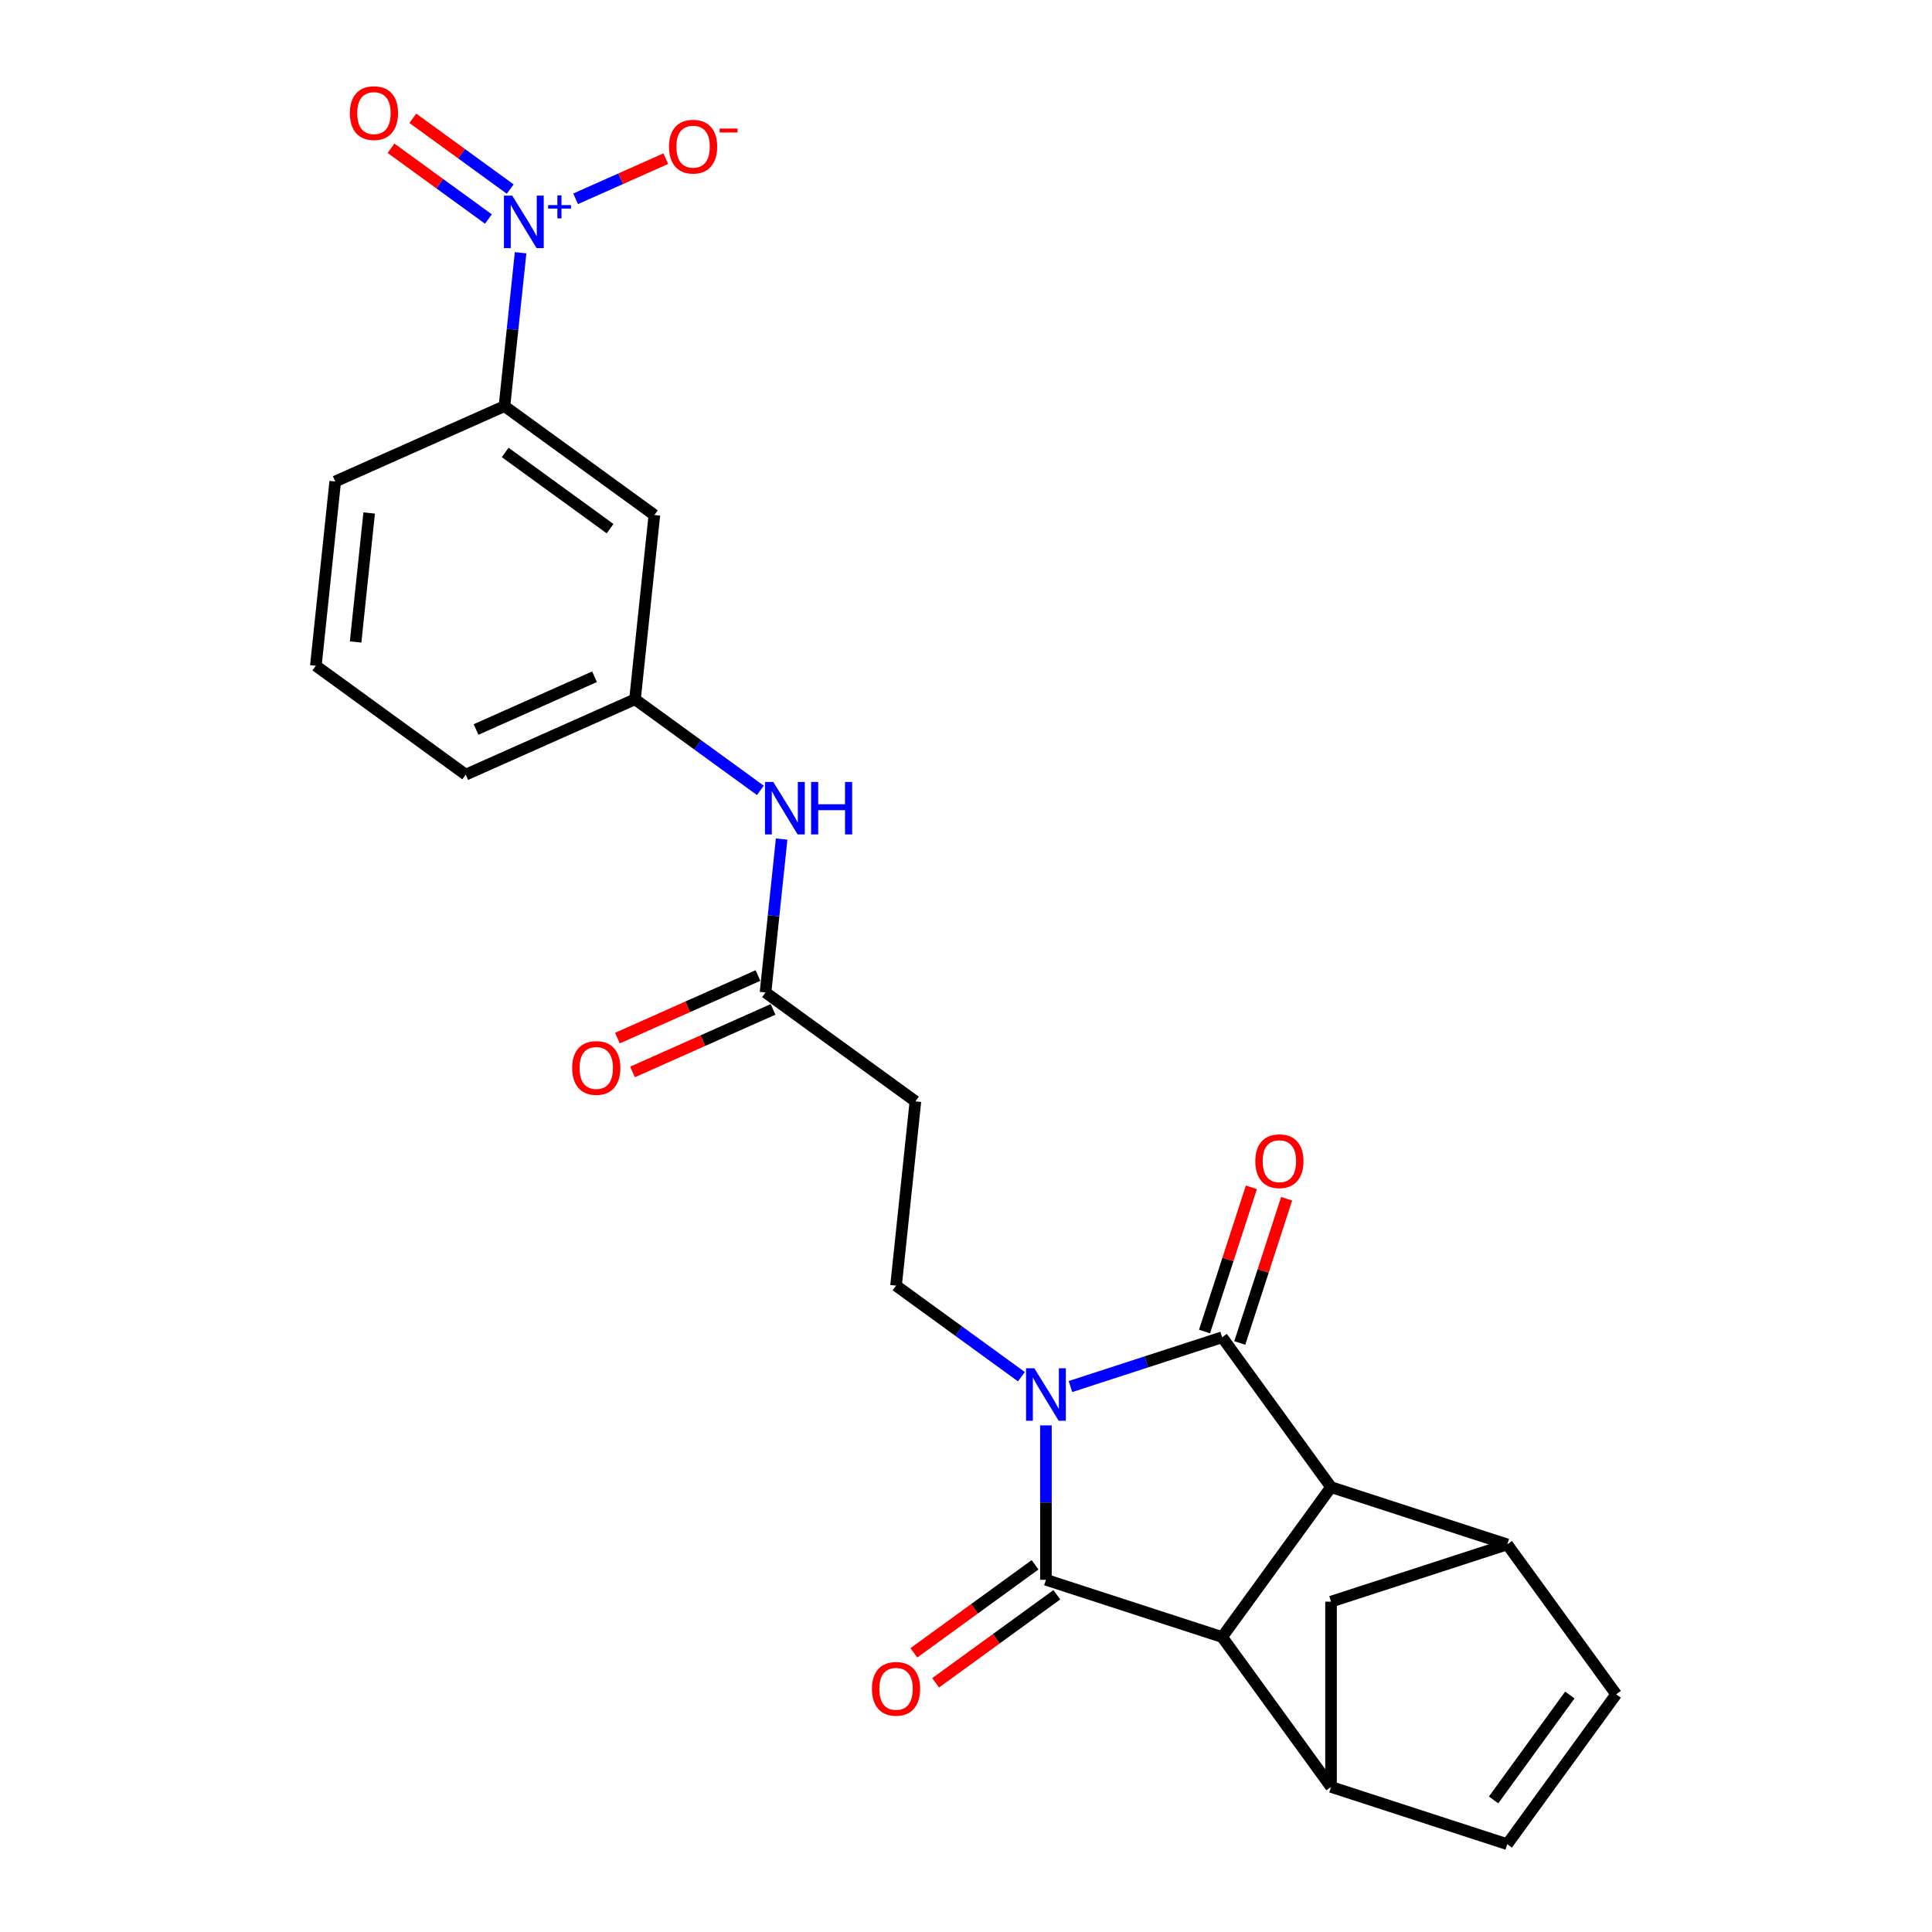 <?xml version='1.0' encoding='iso-8859-1'?>
<svg version='1.1' baseProfile='full'
              xmlns='http://www.w3.org/2000/svg'
                      xmlns:rdkit='http://www.rdkit.org/xml'
                      xmlns:xlink='http://www.w3.org/1999/xlink'
                  xml:space='preserve'
width='1000px' height='1000px' viewBox='0 0 1000 1000'>
<!-- END OF HEADER -->
<rect style='opacity:1.0;fill:#FFFFFF;stroke:none' width='1000' height='1000' x='0' y='0'> </rect>
<path class='bond-0' d='M 541.374,737.773 L 541.374,777.734' style='fill:none;fill-rule:evenodd;stroke:#0000FF;stroke-width:6px;stroke-linecap:butt;stroke-linejoin:miter;stroke-opacity:1' />
<path class='bond-0' d='M 541.374,777.734 L 541.374,817.694' style='fill:none;fill-rule:evenodd;stroke:#000000;stroke-width:6px;stroke-linecap:butt;stroke-linejoin:miter;stroke-opacity:1' />
<path class='bond-1' d='M 554.071,717.671 L 593.324,704.917' style='fill:none;fill-rule:evenodd;stroke:#0000FF;stroke-width:6px;stroke-linecap:butt;stroke-linejoin:miter;stroke-opacity:1' />
<path class='bond-1' d='M 593.324,704.917 L 632.578,692.163' style='fill:none;fill-rule:evenodd;stroke:#000000;stroke-width:6px;stroke-linecap:butt;stroke-linejoin:miter;stroke-opacity:1' />
<path class='bond-7' d='M 528.677,712.572 L 496.234,689.001' style='fill:none;fill-rule:evenodd;stroke:#0000FF;stroke-width:6px;stroke-linecap:butt;stroke-linejoin:miter;stroke-opacity:1' />
<path class='bond-7' d='M 496.234,689.001 L 463.791,665.429' style='fill:none;fill-rule:evenodd;stroke:#000000;stroke-width:6px;stroke-linecap:butt;stroke-linejoin:miter;stroke-opacity:1' />
<path class='bond-2' d='M 541.374,817.694 L 632.578,847.328' style='fill:none;fill-rule:evenodd;stroke:#000000;stroke-width:6px;stroke-linecap:butt;stroke-linejoin:miter;stroke-opacity:1' />
<path class='bond-16' d='M 535.737,809.936 L 504.378,832.72' style='fill:none;fill-rule:evenodd;stroke:#000000;stroke-width:6px;stroke-linecap:butt;stroke-linejoin:miter;stroke-opacity:1' />
<path class='bond-16' d='M 504.378,832.72 L 473.018,855.504' style='fill:none;fill-rule:evenodd;stroke:#FF0000;stroke-width:6px;stroke-linecap:butt;stroke-linejoin:miter;stroke-opacity:1' />
<path class='bond-16' d='M 547.011,825.453 L 515.651,848.237' style='fill:none;fill-rule:evenodd;stroke:#000000;stroke-width:6px;stroke-linecap:butt;stroke-linejoin:miter;stroke-opacity:1' />
<path class='bond-16' d='M 515.651,848.237 L 484.292,871.021' style='fill:none;fill-rule:evenodd;stroke:#FF0000;stroke-width:6px;stroke-linecap:butt;stroke-linejoin:miter;stroke-opacity:1' />
<path class='bond-3' d='M 632.578,692.163 L 688.945,769.745' style='fill:none;fill-rule:evenodd;stroke:#000000;stroke-width:6px;stroke-linecap:butt;stroke-linejoin:miter;stroke-opacity:1' />
<path class='bond-15' d='M 641.698,695.126 L 653.826,657.8' style='fill:none;fill-rule:evenodd;stroke:#000000;stroke-width:6px;stroke-linecap:butt;stroke-linejoin:miter;stroke-opacity:1' />
<path class='bond-15' d='M 653.826,657.8 L 665.954,620.474' style='fill:none;fill-rule:evenodd;stroke:#FF0000;stroke-width:6px;stroke-linecap:butt;stroke-linejoin:miter;stroke-opacity:1' />
<path class='bond-15' d='M 623.458,689.199 L 635.586,651.873' style='fill:none;fill-rule:evenodd;stroke:#000000;stroke-width:6px;stroke-linecap:butt;stroke-linejoin:miter;stroke-opacity:1' />
<path class='bond-15' d='M 635.586,651.873 L 647.714,614.547' style='fill:none;fill-rule:evenodd;stroke:#FF0000;stroke-width:6px;stroke-linecap:butt;stroke-linejoin:miter;stroke-opacity:1' />
<path class='bond-5' d='M 632.578,847.328 L 688.945,924.911' style='fill:none;fill-rule:evenodd;stroke:#000000;stroke-width:6px;stroke-linecap:butt;stroke-linejoin:miter;stroke-opacity:1' />
<path class='bond-25' d='M 632.578,847.328 L 688.945,769.745' style='fill:none;fill-rule:evenodd;stroke:#000000;stroke-width:6px;stroke-linecap:butt;stroke-linejoin:miter;stroke-opacity:1' />
<path class='bond-6' d='M 688.945,769.745 L 780.15,799.38' style='fill:none;fill-rule:evenodd;stroke:#000000;stroke-width:6px;stroke-linecap:butt;stroke-linejoin:miter;stroke-opacity:1' />
<path class='bond-4' d='M 269.459,130.814 L 265.287,170.512' style='fill:none;fill-rule:evenodd;stroke:#0000FF;stroke-width:6px;stroke-linecap:butt;stroke-linejoin:miter;stroke-opacity:1' />
<path class='bond-4' d='M 265.287,170.512 L 261.114,210.21' style='fill:none;fill-rule:evenodd;stroke:#000000;stroke-width:6px;stroke-linecap:butt;stroke-linejoin:miter;stroke-opacity:1' />
<path class='bond-17' d='M 297.937,102.906 L 321.276,92.515' style='fill:none;fill-rule:evenodd;stroke:#0000FF;stroke-width:6px;stroke-linecap:butt;stroke-linejoin:miter;stroke-opacity:1' />
<path class='bond-17' d='M 321.276,92.515 L 344.614,82.124' style='fill:none;fill-rule:evenodd;stroke:#FF0000;stroke-width:6px;stroke-linecap:butt;stroke-linejoin:miter;stroke-opacity:1' />
<path class='bond-19' d='M 264.078,97.854 L 238.871,79.54' style='fill:none;fill-rule:evenodd;stroke:#0000FF;stroke-width:6px;stroke-linecap:butt;stroke-linejoin:miter;stroke-opacity:1' />
<path class='bond-19' d='M 238.871,79.54 L 213.664,61.226' style='fill:none;fill-rule:evenodd;stroke:#FF0000;stroke-width:6px;stroke-linecap:butt;stroke-linejoin:miter;stroke-opacity:1' />
<path class='bond-19' d='M 252.805,113.371 L 227.597,95.057' style='fill:none;fill-rule:evenodd;stroke:#0000FF;stroke-width:6px;stroke-linecap:butt;stroke-linejoin:miter;stroke-opacity:1' />
<path class='bond-19' d='M 227.597,95.057 L 202.39,76.743' style='fill:none;fill-rule:evenodd;stroke:#FF0000;stroke-width:6px;stroke-linecap:butt;stroke-linejoin:miter;stroke-opacity:1' />
<path class='bond-9' d='M 688.945,924.911 L 780.15,954.545' style='fill:none;fill-rule:evenodd;stroke:#000000;stroke-width:6px;stroke-linecap:butt;stroke-linejoin:miter;stroke-opacity:1' />
<path class='bond-26' d='M 688.945,924.911 L 688.945,829.014' style='fill:none;fill-rule:evenodd;stroke:#000000;stroke-width:6px;stroke-linecap:butt;stroke-linejoin:miter;stroke-opacity:1' />
<path class='bond-8' d='M 780.15,799.38 L 836.517,876.962' style='fill:none;fill-rule:evenodd;stroke:#000000;stroke-width:6px;stroke-linecap:butt;stroke-linejoin:miter;stroke-opacity:1' />
<path class='bond-10' d='M 780.15,799.38 L 688.945,829.014' style='fill:none;fill-rule:evenodd;stroke:#000000;stroke-width:6px;stroke-linecap:butt;stroke-linejoin:miter;stroke-opacity:1' />
<path class='bond-13' d='M 463.791,665.429 L 473.815,570.057' style='fill:none;fill-rule:evenodd;stroke:#000000;stroke-width:6px;stroke-linecap:butt;stroke-linejoin:miter;stroke-opacity:1' />
<path class='bond-27' d='M 836.517,876.962 L 780.15,954.545' style='fill:none;fill-rule:evenodd;stroke:#000000;stroke-width:6px;stroke-linecap:butt;stroke-linejoin:miter;stroke-opacity:1' />
<path class='bond-27' d='M 812.545,877.326 L 773.088,931.635' style='fill:none;fill-rule:evenodd;stroke:#000000;stroke-width:6px;stroke-linecap:butt;stroke-linejoin:miter;stroke-opacity:1' />
<path class='bond-11' d='M 261.114,210.21 L 338.697,266.577' style='fill:none;fill-rule:evenodd;stroke:#000000;stroke-width:6px;stroke-linecap:butt;stroke-linejoin:miter;stroke-opacity:1' />
<path class='bond-11' d='M 261.478,234.182 L 315.786,273.639' style='fill:none;fill-rule:evenodd;stroke:#000000;stroke-width:6px;stroke-linecap:butt;stroke-linejoin:miter;stroke-opacity:1' />
<path class='bond-28' d='M 261.114,210.21 L 173.507,249.215' style='fill:none;fill-rule:evenodd;stroke:#000000;stroke-width:6px;stroke-linecap:butt;stroke-linejoin:miter;stroke-opacity:1' />
<path class='bond-12' d='M 396.232,513.689 L 473.815,570.057' style='fill:none;fill-rule:evenodd;stroke:#000000;stroke-width:6px;stroke-linecap:butt;stroke-linejoin:miter;stroke-opacity:1' />
<path class='bond-18' d='M 396.232,513.689 L 400.404,473.992' style='fill:none;fill-rule:evenodd;stroke:#000000;stroke-width:6px;stroke-linecap:butt;stroke-linejoin:miter;stroke-opacity:1' />
<path class='bond-18' d='M 400.404,473.992 L 404.577,434.294' style='fill:none;fill-rule:evenodd;stroke:#0000FF;stroke-width:6px;stroke-linecap:butt;stroke-linejoin:miter;stroke-opacity:1' />
<path class='bond-21' d='M 392.331,504.929 L 355.96,521.122' style='fill:none;fill-rule:evenodd;stroke:#000000;stroke-width:6px;stroke-linecap:butt;stroke-linejoin:miter;stroke-opacity:1' />
<path class='bond-21' d='M 355.96,521.122 L 319.589,537.316' style='fill:none;fill-rule:evenodd;stroke:#FF0000;stroke-width:6px;stroke-linecap:butt;stroke-linejoin:miter;stroke-opacity:1' />
<path class='bond-21' d='M 400.132,522.45 L 363.761,538.644' style='fill:none;fill-rule:evenodd;stroke:#000000;stroke-width:6px;stroke-linecap:butt;stroke-linejoin:miter;stroke-opacity:1' />
<path class='bond-21' d='M 363.761,538.644 L 327.39,554.837' style='fill:none;fill-rule:evenodd;stroke:#FF0000;stroke-width:6px;stroke-linecap:butt;stroke-linejoin:miter;stroke-opacity:1' />
<path class='bond-14' d='M 338.697,266.577 L 328.673,361.95' style='fill:none;fill-rule:evenodd;stroke:#000000;stroke-width:6px;stroke-linecap:butt;stroke-linejoin:miter;stroke-opacity:1' />
<path class='bond-20' d='M 393.559,409.092 L 361.116,385.521' style='fill:none;fill-rule:evenodd;stroke:#0000FF;stroke-width:6px;stroke-linecap:butt;stroke-linejoin:miter;stroke-opacity:1' />
<path class='bond-20' d='M 361.116,385.521 L 328.673,361.95' style='fill:none;fill-rule:evenodd;stroke:#000000;stroke-width:6px;stroke-linecap:butt;stroke-linejoin:miter;stroke-opacity:1' />
<path class='bond-24' d='M 328.673,361.95 L 241.066,400.955' style='fill:none;fill-rule:evenodd;stroke:#000000;stroke-width:6px;stroke-linecap:butt;stroke-linejoin:miter;stroke-opacity:1' />
<path class='bond-24' d='M 307.731,350.279 L 246.406,377.583' style='fill:none;fill-rule:evenodd;stroke:#000000;stroke-width:6px;stroke-linecap:butt;stroke-linejoin:miter;stroke-opacity:1' />
<path class='bond-22' d='M 173.507,249.215 L 163.483,344.588' style='fill:none;fill-rule:evenodd;stroke:#000000;stroke-width:6px;stroke-linecap:butt;stroke-linejoin:miter;stroke-opacity:1' />
<path class='bond-22' d='M 191.078,265.526 L 184.061,332.286' style='fill:none;fill-rule:evenodd;stroke:#000000;stroke-width:6px;stroke-linecap:butt;stroke-linejoin:miter;stroke-opacity:1' />
<path class='bond-23' d='M 163.483,344.588 L 241.066,400.955' style='fill:none;fill-rule:evenodd;stroke:#000000;stroke-width:6px;stroke-linecap:butt;stroke-linejoin:miter;stroke-opacity:1' />
<path  class='atom-0' d='M 535.371 708.217
L 544.27 722.602
Q 545.152 724.021, 546.571 726.591
Q 547.991 729.162, 548.067 729.315
L 548.067 708.217
L 551.673 708.217
L 551.673 735.376
L 547.952 735.376
L 538.401 719.648
Q 537.289 717.807, 536.099 715.697
Q 534.949 713.588, 534.603 712.936
L 534.603 735.376
L 531.074 735.376
L 531.074 708.217
L 535.371 708.217
' fill='#0000FF'/>
<path  class='atom-5' d='M 265.135 101.258
L 274.034 115.643
Q 274.917 117.062, 276.336 119.632
Q 277.755 122.202, 277.832 122.356
L 277.832 101.258
L 281.438 101.258
L 281.438 128.417
L 277.717 128.417
L 268.165 112.689
Q 267.053 110.848, 265.864 108.738
Q 264.713 106.629, 264.368 105.976
L 264.368 128.417
L 260.839 128.417
L 260.839 101.258
L 265.135 101.258
' fill='#0000FF'/>
<path  class='atom-5' d='M 283.716 106.154
L 288.501 106.154
L 288.501 101.116
L 290.628 101.116
L 290.628 106.154
L 295.539 106.154
L 295.539 107.977
L 290.628 107.977
L 290.628 113.04
L 288.501 113.04
L 288.501 107.977
L 283.716 107.977
L 283.716 106.154
' fill='#0000FF'/>
<path  class='atom-16' d='M 649.745 601.035
Q 649.745 594.514, 652.968 590.87
Q 656.19 587.226, 662.212 587.226
Q 668.234 587.226, 671.457 590.87
Q 674.679 594.514, 674.679 601.035
Q 674.679 607.633, 671.418 611.392
Q 668.158 615.113, 662.212 615.113
Q 656.228 615.113, 652.968 611.392
Q 649.745 607.671, 649.745 601.035
M 662.212 612.044
Q 666.355 612.044, 668.58 609.282
Q 670.843 606.482, 670.843 601.035
Q 670.843 595.703, 668.58 593.018
Q 666.355 590.294, 662.212 590.294
Q 658.069 590.294, 655.806 592.98
Q 653.581 595.665, 653.581 601.035
Q 653.581 606.52, 655.806 609.282
Q 658.069 612.044, 662.212 612.044
' fill='#FF0000'/>
<path  class='atom-17' d='M 451.324 874.138
Q 451.324 867.617, 454.546 863.973
Q 457.768 860.329, 463.791 860.329
Q 469.813 860.329, 473.035 863.973
Q 476.258 867.617, 476.258 874.138
Q 476.258 880.736, 472.997 884.495
Q 469.737 888.216, 463.791 888.216
Q 457.807 888.216, 454.546 884.495
Q 451.324 880.775, 451.324 874.138
M 463.791 885.147
Q 467.934 885.147, 470.158 882.386
Q 472.422 879.585, 472.422 874.138
Q 472.422 868.807, 470.158 866.121
Q 467.934 863.398, 463.791 863.398
Q 459.648 863.398, 457.385 866.083
Q 455.16 868.768, 455.16 874.138
Q 455.16 879.624, 457.385 882.386
Q 459.648 885.147, 463.791 885.147
' fill='#FF0000'/>
<path  class='atom-18' d='M 346.278 75.909
Q 346.278 69.388, 349.501 65.744
Q 352.723 62.1, 358.745 62.1
Q 364.768 62.1, 367.99 65.744
Q 371.212 69.388, 371.212 75.909
Q 371.212 82.507, 367.951 86.266
Q 364.691 89.987, 358.745 89.987
Q 352.761 89.987, 349.501 86.266
Q 346.278 82.545, 346.278 75.909
M 358.745 86.918
Q 362.888 86.918, 365.113 84.156
Q 367.376 81.356, 367.376 75.909
Q 367.376 70.577, 365.113 67.892
Q 362.888 65.168, 358.745 65.168
Q 354.602 65.168, 352.339 67.854
Q 350.114 70.539, 350.114 75.909
Q 350.114 81.394, 352.339 84.156
Q 354.602 86.918, 358.745 86.918
' fill='#FF0000'/>
<path  class='atom-18' d='M 372.478 66.532
L 381.769 66.532
L 381.769 68.558
L 372.478 68.558
L 372.478 66.532
' fill='#FF0000'/>
<path  class='atom-19' d='M 400.253 404.738
L 409.152 419.123
Q 410.034 420.542, 411.454 423.112
Q 412.873 425.682, 412.95 425.835
L 412.95 404.738
L 416.555 404.738
L 416.555 431.896
L 412.835 431.896
L 403.283 416.169
Q 402.171 414.328, 400.982 412.218
Q 399.831 410.108, 399.486 409.456
L 399.486 431.896
L 395.957 431.896
L 395.957 404.738
L 400.253 404.738
' fill='#0000FF'/>
<path  class='atom-19' d='M 419.816 404.738
L 423.498 404.738
L 423.498 416.284
L 437.384 416.284
L 437.384 404.738
L 441.067 404.738
L 441.067 431.896
L 437.384 431.896
L 437.384 419.353
L 423.498 419.353
L 423.498 431.896
L 419.816 431.896
L 419.816 404.738
' fill='#0000FF'/>
<path  class='atom-20' d='M 181.089 58.547
Q 181.089 52.026, 184.311 48.382
Q 187.533 44.737, 193.555 44.737
Q 199.578 44.737, 202.8 48.382
Q 206.022 52.026, 206.022 58.547
Q 206.022 65.145, 202.761 68.904
Q 199.501 72.625, 193.555 72.625
Q 187.571 72.625, 184.311 68.904
Q 181.089 65.183, 181.089 58.547
M 193.555 69.556
Q 197.698 69.556, 199.923 66.794
Q 202.186 63.994, 202.186 58.547
Q 202.186 53.215, 199.923 50.53
Q 197.698 47.806, 193.555 47.806
Q 189.412 47.806, 187.149 50.491
Q 184.924 53.176, 184.924 58.547
Q 184.924 64.032, 187.149 66.794
Q 189.412 69.556, 193.555 69.556
' fill='#FF0000'/>
<path  class='atom-22' d='M 296.158 552.771
Q 296.158 546.25, 299.38 542.606
Q 302.603 538.962, 308.625 538.962
Q 314.647 538.962, 317.869 542.606
Q 321.092 546.25, 321.092 552.771
Q 321.092 559.369, 317.831 563.128
Q 314.571 566.849, 308.625 566.849
Q 302.641 566.849, 299.38 563.128
Q 296.158 559.407, 296.158 552.771
M 308.625 563.78
Q 312.768 563.78, 314.993 561.019
Q 317.256 558.218, 317.256 552.771
Q 317.256 547.439, 314.993 544.754
Q 312.768 542.031, 308.625 542.031
Q 304.482 542.031, 302.219 544.716
Q 299.994 547.401, 299.994 552.771
Q 299.994 558.257, 302.219 561.019
Q 304.482 563.78, 308.625 563.78
' fill='#FF0000'/>
</svg>
